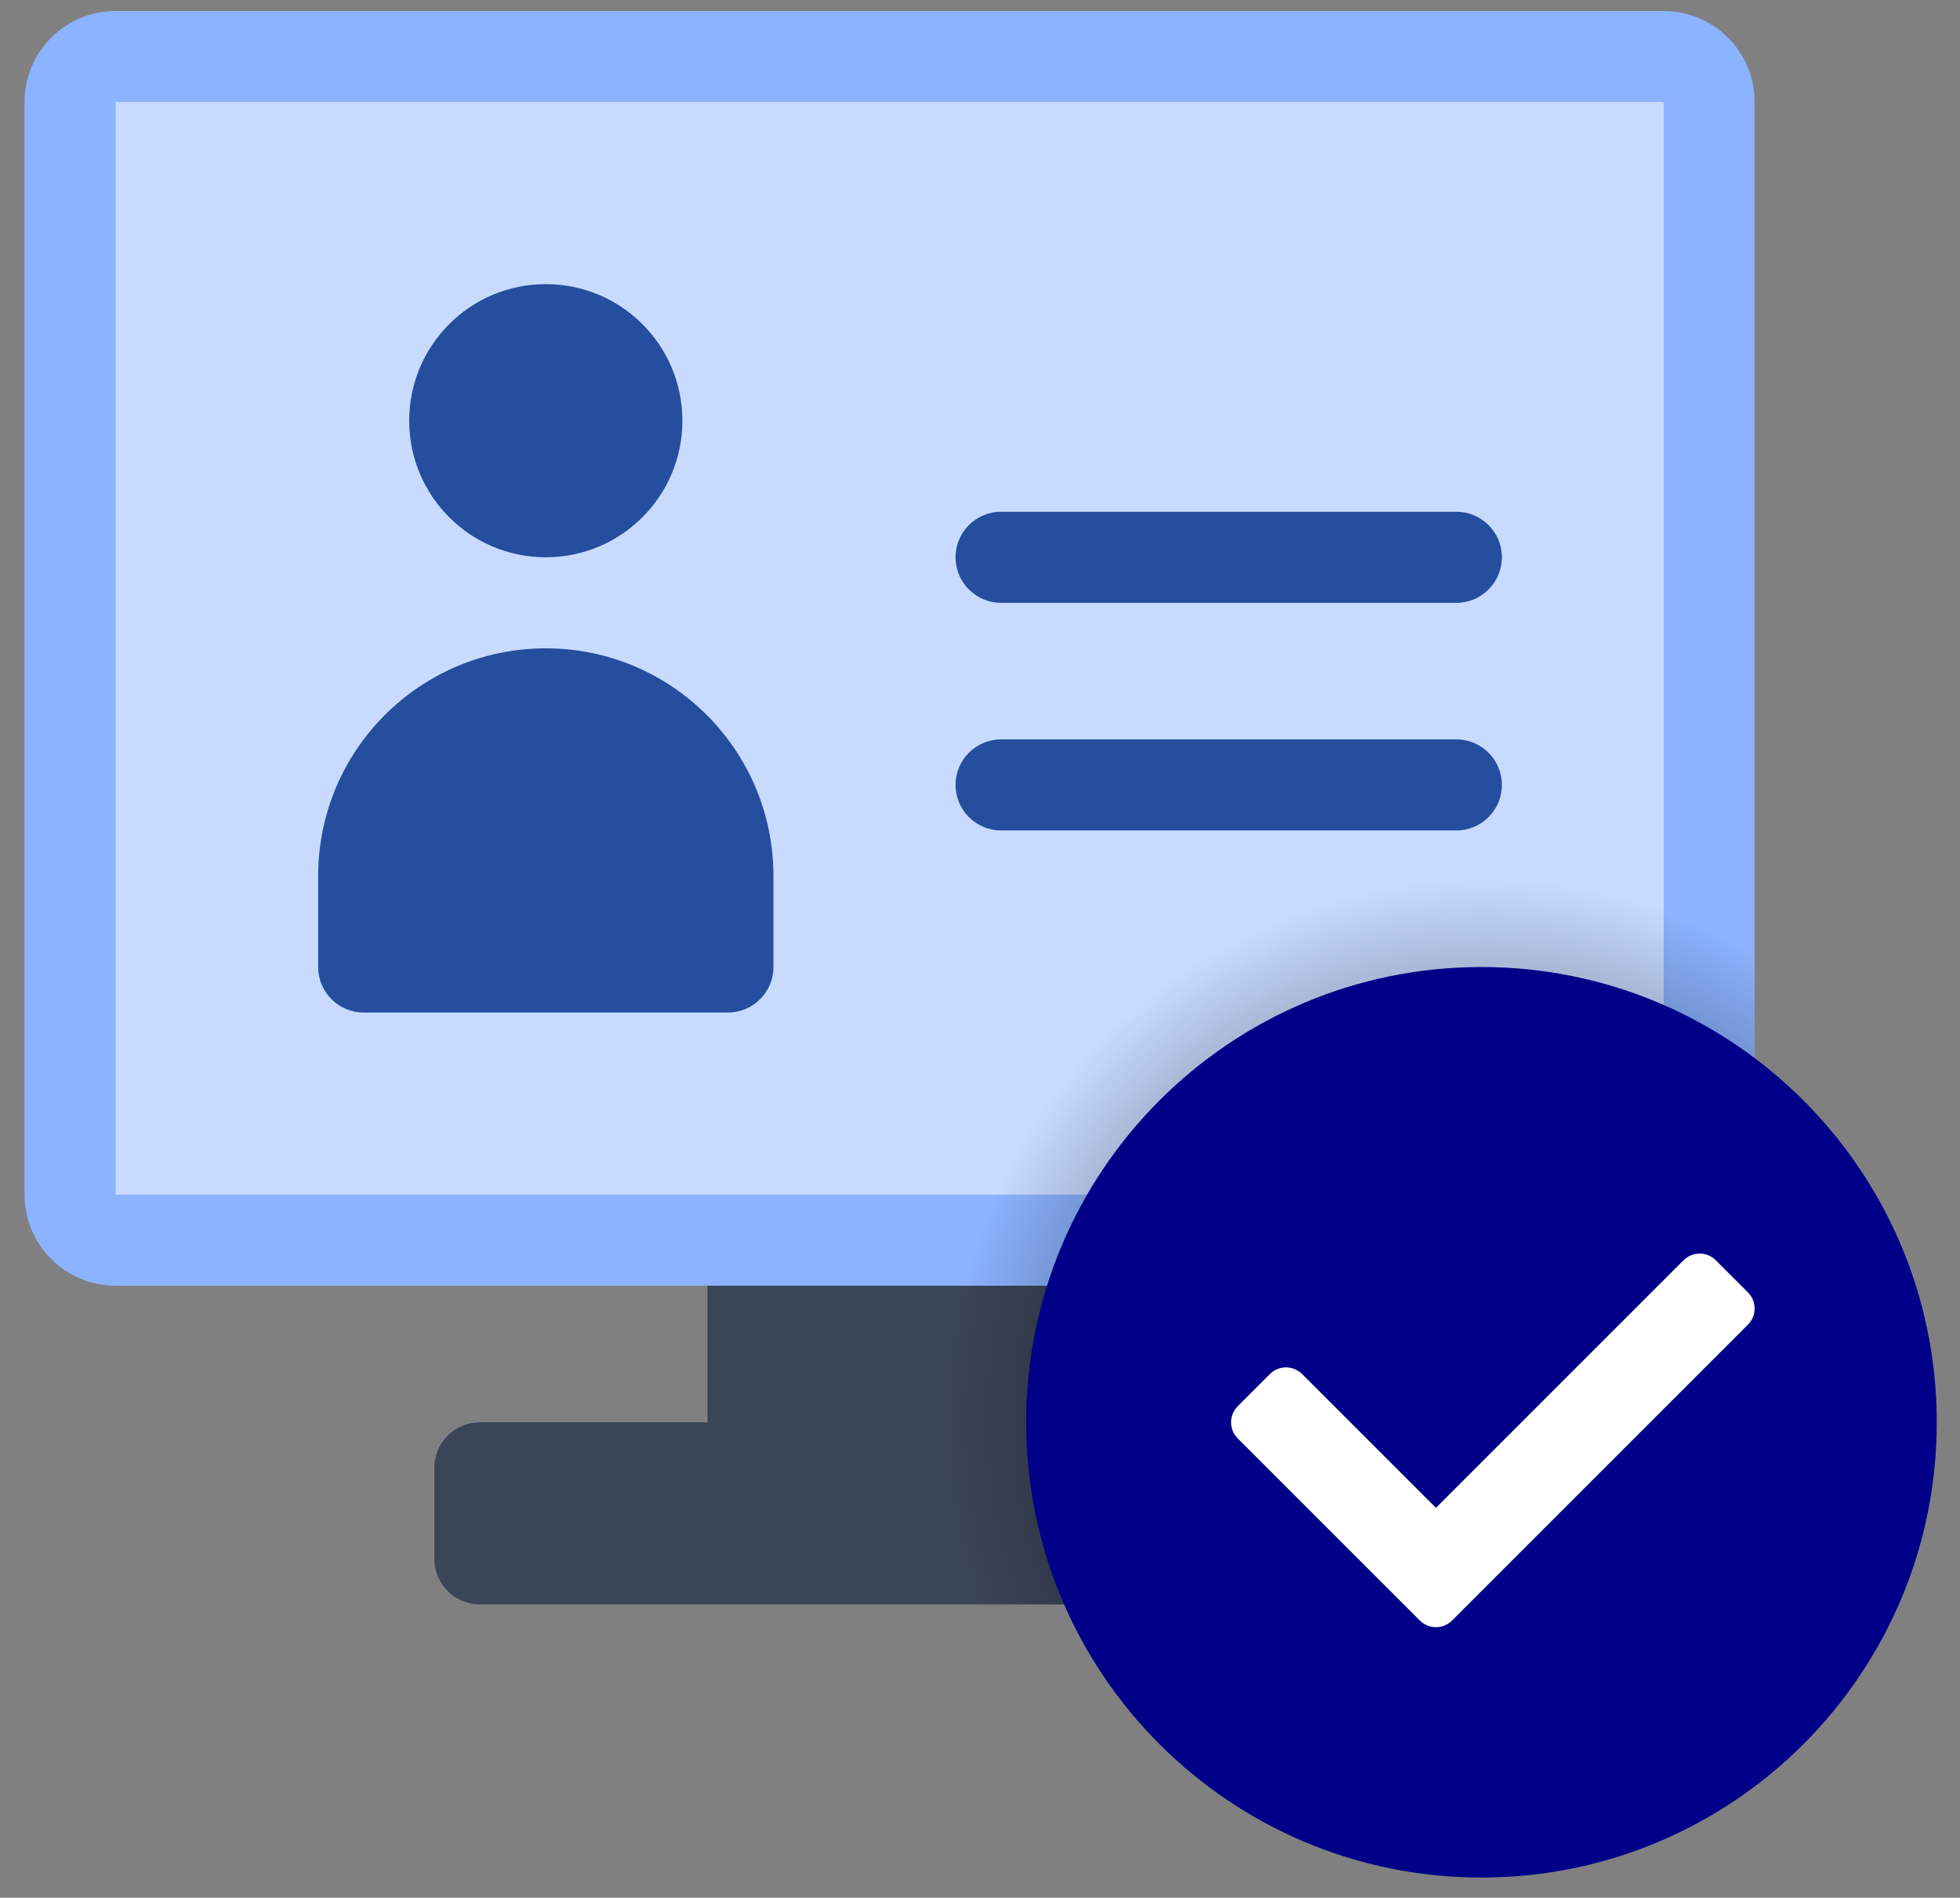 <svg width="63" height="61" viewBox="0 0 63 61" fill="none" xmlns="http://www.w3.org/2000/svg">
<rect x="0" y="0" width="63" height="61" fill="#808080" stroke="none"/>
<path d="M41.766 45.718H34.449V41.328L28.595 39.864L22.741 41.328V45.718H15.424C14.617 45.718 13.961 46.373 13.961 47.181V50.108C13.961 50.916 14.617 51.572 15.424 51.572H41.766C42.574 51.572 43.229 50.916 43.229 50.108V47.181C43.229 46.373 42.574 45.718 41.766 45.718Z" fill="#3B4558"/>
<path d="M53.472 41.328H3.716C2.099 41.328 0.789 40.018 0.789 38.401V3.279C0.789 1.662 2.099 0.353 3.716 0.353H53.472C55.089 0.353 56.399 1.662 56.399 3.279V38.401C56.399 40.018 55.089 41.328 53.472 41.328Z" fill="#8CB3FF"/>
<path d="M53.475 3.28H3.719V38.402H53.475V3.28Z" fill="#C8DBFF"/>
<path d="M13.153 13.523C13.153 11.098 15.119 9.133 17.544 9.133C19.968 9.133 21.934 11.098 21.934 13.523C21.934 15.948 19.968 17.913 17.544 17.913C15.119 17.913 13.153 15.948 13.153 13.523ZM17.544 20.84C13.503 20.84 10.227 24.117 10.227 28.157V31.084C10.227 31.892 10.882 32.547 11.69 32.547H23.397C24.205 32.547 24.861 31.892 24.861 31.084V28.157C24.861 24.117 21.584 20.84 17.544 20.84ZM46.812 23.767H32.178C31.37 23.767 30.714 24.423 30.714 25.23C30.714 26.038 31.37 26.694 32.178 26.694H46.812C47.62 26.694 48.275 26.038 48.275 25.23C48.275 24.423 47.62 23.767 46.812 23.767ZM46.812 16.45H32.178C31.37 16.45 30.714 17.105 30.714 17.913C30.714 18.721 31.37 19.377 32.178 19.377H46.812C47.62 19.377 48.275 18.721 48.275 17.913C48.275 17.105 47.62 16.45 46.812 16.45Z" fill="#254E9F"/>
<path d="M56.396 30.5V38.402C56.396 40.012 55.079 41.329 53.469 41.329H34.445V45.719H41.762C42.567 45.719 43.225 46.378 43.225 47.183V50.109C43.225 50.914 42.567 51.573 41.762 51.573H31.064C30.406 49.743 30.055 47.768 30.055 45.719C30.055 36.017 37.913 28.158 47.616 28.158C50.821 28.158 53.821 29.007 56.396 30.5Z" fill="url(#paint0_radial_3525_2215)"/>
<path d="M62.253 45.718C62.253 53.799 55.7 60.352 47.618 60.352C39.538 60.352 32.984 53.799 32.984 45.718C32.984 37.637 39.538 31.084 47.618 31.084C55.7 31.084 62.253 37.637 62.253 45.718Z" fill="#000088"/>
<path d="M45.638 52.09L39.784 46.237C39.499 45.951 39.499 45.487 39.784 45.202L40.819 44.167C41.104 43.882 41.568 43.882 41.854 44.167L46.156 48.468L54.115 40.509C54.401 40.224 54.865 40.224 55.15 40.509L56.185 41.544C56.47 41.829 56.47 42.293 56.185 42.578L46.673 52.09C46.387 52.376 45.925 52.376 45.638 52.09Z" fill="white"/>
<defs>
<radialGradient id="paint0_radial_3525_2215" cx="0" cy="0" r="1" gradientUnits="userSpaceOnUse" gradientTransform="translate(47.761 45.655) scale(17.445)">
<stop/>
<stop offset="1" stop-opacity="0"/>
</radialGradient>
</defs>
</svg>
